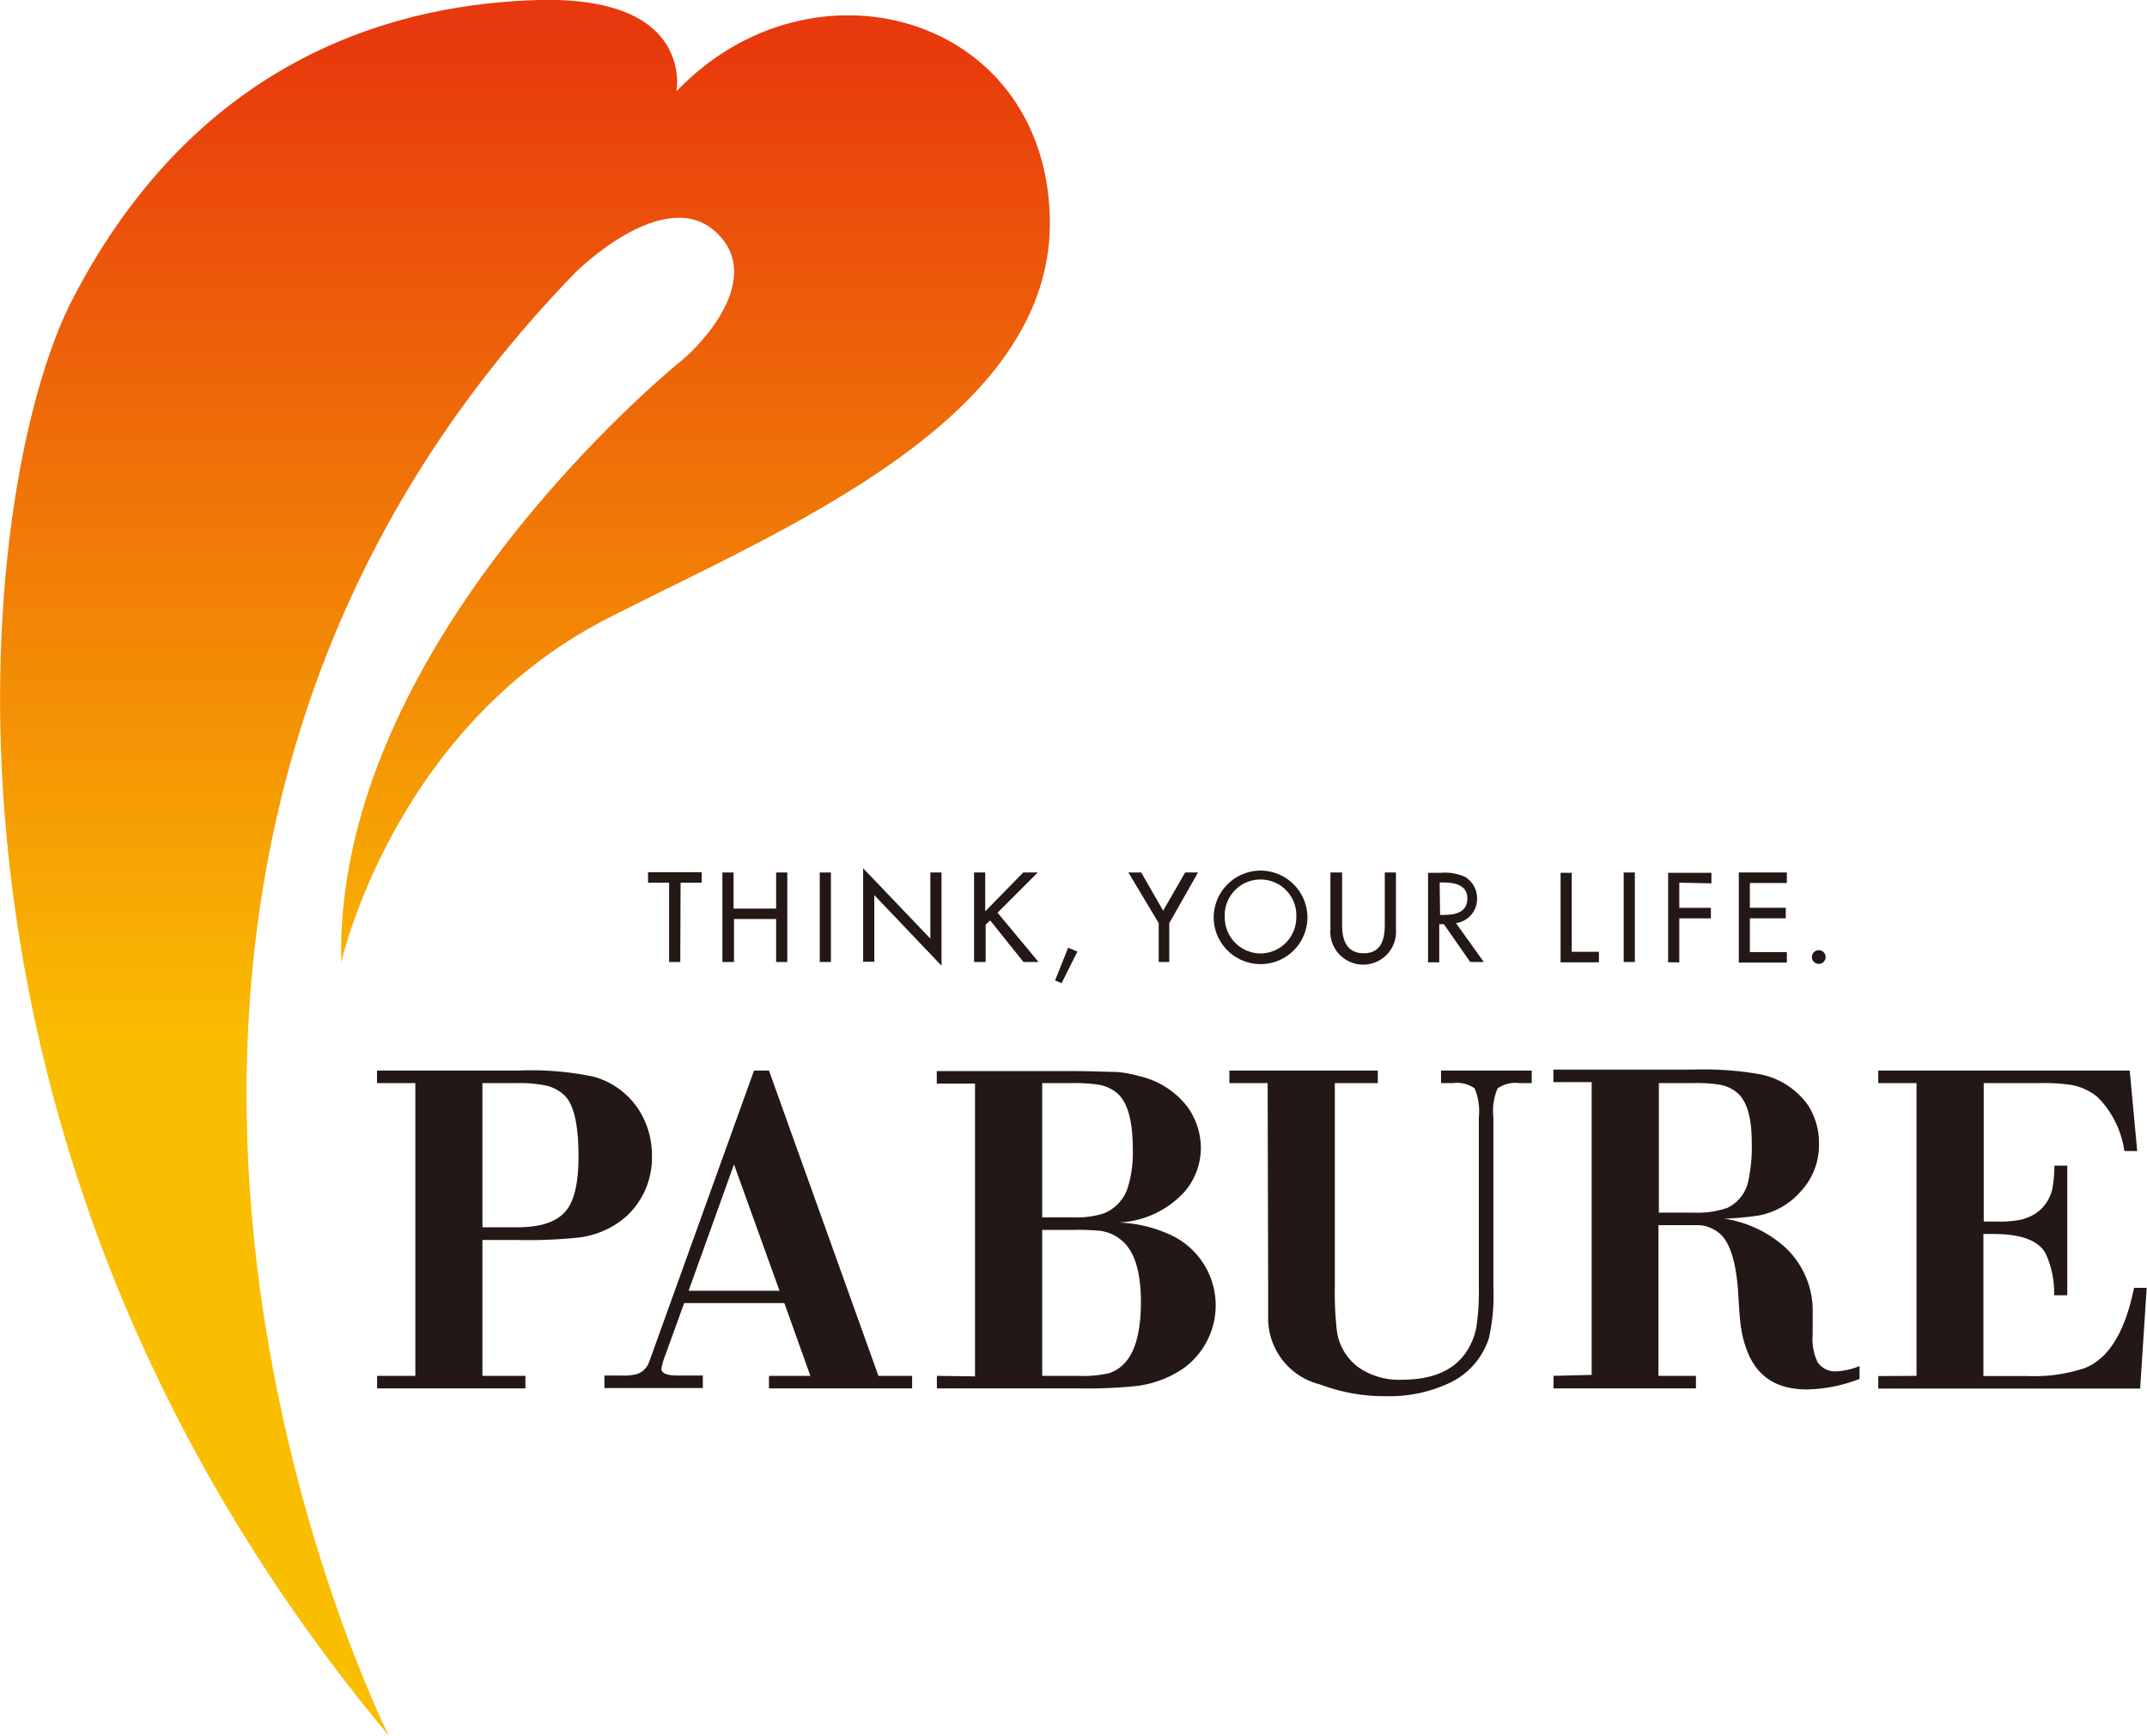 <svg xmlns="http://www.w3.org/2000/svg" xmlns:xlink="http://www.w3.org/1999/xlink" viewBox="0 0 203.82 164.82">
  <defs>
    <style>
      .cls-1 {
        fill: #231815;
      }

      .cls-2 {
        fill: url(#linear-gradient);
      }
    </style>
    <linearGradient id="linear-gradient" x1="301.29" y1="112.07" x2="301.29" y2="30.32" gradientTransform="translate(-307.63 -32.83) scale(1.19)" gradientUnits="userSpaceOnUse">
      <stop offset="0" stop-color="#fabe00"/>
      <stop offset="1" stop-color="#e8380d"/>
    </linearGradient>
  </defs>
  <title>アセット 1</title>
  <g id="レイヤー_2" data-name="レイヤー 2">
    <g id="layer_1" data-name="layer 1">
      <g>
        <g>
          <path class="cls-1" d="M45.8,102.85h3.28a12.4,12.4,0,0,1,2.68.22,3.67,3.67,0,0,1,1.88,1c.86.9,1.28,2.81,1.28,5.73q0,3.86-1.26,5.26c-.89,1-2.39,1.48-4.51,1.48H45.8Zm-10,27.8v1.19H49.88v-1.19H45.8v-12.9h3.39a46.32,46.32,0,0,0,5.61-.22,8.35,8.35,0,0,0,4.53-1.91,7.55,7.55,0,0,0,2.56-5.84,8,8,0,0,0-1.12-4.19,7.47,7.47,0,0,0-4.42-3.35,29.08,29.08,0,0,0-7.22-.58H35.79v1.19h3.64v27.8Z"/>
          <path class="cls-1" d="M65.37,122.57l4.31-12,4.32,12Zm11.56,8.08H73v1.19H86.59v-1.19h-3.2L73,101.66H71.58l-9.5,26.41c-.28.8-.46,1.27-.53,1.44a1.83,1.83,0,0,1-1.19,1,5.51,5.51,0,0,1-1.42.11H57.38v1.19h9.34v-1.19H64.31c-1,0-1.52-.22-1.52-.65a5.82,5.82,0,0,1,.35-1.23l1.81-5h9.51Z"/>
          <path class="cls-1" d="M98.94,102.85h2.74a15.71,15.71,0,0,1,2.45.13,3.63,3.63,0,0,1,2.05.94c.91.9,1.36,2.63,1.36,5.21a11.31,11.31,0,0,1-.45,3.55,3.91,3.91,0,0,1-2.38,2.57,8.82,8.82,0,0,1-2.87.35h-2.9Zm-10,27.8v1.19h13.41a46.58,46.58,0,0,0,5.3-.2,10,10,0,0,0,4.72-1.72,7.37,7.37,0,0,0-1.15-12.61,12.85,12.85,0,0,0-5-1.22,9,9,0,0,0,6.23-2.92A6.4,6.4,0,0,0,114,109a6.7,6.7,0,0,0-1.3-3.93,8,8,0,0,0-4.59-2.89,10,10,0,0,0-2.18-.39c-.75,0-2.16-.08-4.24-.08H88.93v1.19h3.63v27.8Zm10-13.86h2.9a22.12,22.12,0,0,1,2.61.09,3.94,3.94,0,0,1,2,.88c1.24,1,1.86,3,1.86,5.86,0,3.88-1,6.15-3.08,6.79a11.18,11.18,0,0,1-2.9.24H98.94Z"/>
          <path class="cls-1" d="M120.34,102.85h-3.63v-1.19H130.8v1.19h-4.08V122.2a31.25,31.25,0,0,0,.18,4.06,5.12,5.12,0,0,0,2.15,3.64,6.78,6.78,0,0,0,4,1.12c2.9,0,4.94-.86,6.12-2.6a6.25,6.25,0,0,0,1-2.49,23.35,23.35,0,0,0,.22-3.75V106.11a5.67,5.67,0,0,0-.4-2.76,2.92,2.92,0,0,0-2.06-.5H136.8v-1.19h8.61v1.19h-1.18a3,3,0,0,0-2.06.5,5.54,5.54,0,0,0-.4,2.76V122.2a18.59,18.59,0,0,1-.42,4.85,7.09,7.09,0,0,1-3.65,4.23,13.35,13.35,0,0,1-6.12,1.3,17.18,17.18,0,0,1-6.28-1.12,6.47,6.47,0,0,1-4.91-6.4c0-.66,0-1.61,0-2.86Z"/>
          <path class="cls-1" d="M157.48,102.85h3.3a14.16,14.16,0,0,1,2.46.15,3.39,3.39,0,0,1,1.78.86c.85.81,1.28,2.36,1.28,4.66A15.24,15.24,0,0,1,166,112a3.64,3.64,0,0,1-2,2.69,8.5,8.5,0,0,1-3.25.46h-3.27Zm-10,27.8v1.19H161v-1.19h-3.56V116.34h2.44c.63,0,1.08,0,1.38,0a3.35,3.35,0,0,1,2.09.88q1.44,1.37,1.68,5.89c.07,1.25.14,2.1.2,2.56a10,10,0,0,0,.87,3.17c1,2.06,2.78,3.1,5.43,3.1a14.46,14.46,0,0,0,5-1v-1.22a6.55,6.55,0,0,1-2.2.5,2,2,0,0,1-1.79-.88,5.15,5.15,0,0,1-.46-2.59c0-.27,0-.62,0-1.06s0-.68,0-.86a8.25,8.25,0,0,0-2.75-6.51,11.23,11.23,0,0,0-5.64-2.6,27.13,27.13,0,0,0,3.16-.28,7,7,0,0,0,4.16-2.37,6.44,6.44,0,0,0,1.67-4.45,6.64,6.64,0,0,0-1-3.61,7.29,7.29,0,0,0-4.61-3,30.74,30.74,0,0,0-6.4-.44H147.47v1.19h3.63v27.8Z"/>
          <path class="cls-1" d="M181.94,130.65v-27.8h-3.63v-1.19h23.87l.71,7.64h-1.22a9.08,9.08,0,0,0-2.48-5.06,5.26,5.26,0,0,0-2.72-1.24,18.39,18.39,0,0,0-2.86-.15h-5.29V116h1.28a11.05,11.05,0,0,0,2.16-.16,4.46,4.46,0,0,0,1.48-.61,3.75,3.75,0,0,0,1.63-2.54,13.24,13.24,0,0,0,.16-2h1.22v12.31H195a8.79,8.79,0,0,0-.82-4c-.68-1.19-2.26-1.79-4.74-1.82h-1.15v13.49h4.21a15.35,15.35,0,0,0,5.42-.76c2.26-.9,3.82-3.43,4.67-7.62h1.2l-.62,9.57H178.31v-1.19Z"/>
        </g>
        <path class="cls-2" d="M64.21,8.68S66-.35,51.22,0C38.13.33,18.94,5.09,6.87,28.44-2.2,46-10,108.58,36.91,164.82c0,0-40-79.41,17.69-138.92,0,0,8.47-8.5,13.42-3.81,4.59,4.36-1.53,10.68-3.24,12.08C63.23,35.43,31.7,61.43,32.39,91.4c0,0,4.94-22.27,25.27-32.67,16.47-8.42,42.58-18.92,42-38.19S77-4.73,64.21,8.68Z"/>
        <g>
          <path class="cls-1" d="M64.58,91.35H63.52V83.82h-2v-1h5.09v1h-2Z"/>
          <path class="cls-1" d="M73.68,86.28V82.85h1.06v8.5H73.68V87.27h-4v4.08H68.58v-8.5h1.06v3.43Z"/>
          <path class="cls-1" d="M78.88,91.35H77.82v-8.5h1.06Z"/>
          <path class="cls-1" d="M81.94,82.45l6.38,6.68V82.85h1.06V91.7L83,85v6.33H81.94Z"/>
          <path class="cls-1" d="M97.14,82.85h1.38L94.7,86.67l3.89,4.68H97.16L94,87.4l-.43.4v3.55H92.47v-8.5h1.06v3.69Z"/>
          <path class="cls-1" d="M102.28,90.36l-1.5,3-.62-.26L101.4,90Z"/>
          <path class="cls-1" d="M107.12,82.85h1.22l2.08,3.63,2.09-3.63h1.22L111,87.66v3.69h-1V87.66Z"/>
          <path class="cls-1" d="M119.67,90.54a3.42,3.42,0,0,1-3.4-3.44,3.4,3.4,0,1,1,6.79,0A3.42,3.42,0,0,1,119.67,90.54Zm0-7.87a4.46,4.46,0,0,0-4.45,4.43,4.45,4.45,0,0,0,8.9,0A4.47,4.47,0,0,0,119.67,82.67Z"/>
          <path class="cls-1" d="M127.41,82.85v5c0,1.39.42,2.67,2.05,2.67s2-1.28,2-2.67v-5h1.06v5.38a3.12,3.12,0,1,1-6.22,0V82.85Z"/>
          <path class="cls-1" d="M136.67,83.8H137c1,0,2.3.19,2.3,1.52s-1.17,1.56-2.25,1.56h-.34Zm1.55,3.86a2.32,2.32,0,0,0,2-2.38,2.36,2.36,0,0,0-1.12-2,4.52,4.52,0,0,0-2.24-.4h-1.29v8.5h1.06V87.76h.44l2.5,3.59h1.29Z"/>
          <path class="cls-1" d="M149.21,90.38h2.58v1h-3.64v-8.5h1.06Z"/>
          <path class="cls-1" d="M155.2,91.35h-1.06v-8.5h1.06Z"/>
          <path class="cls-1" d="M159.42,83.82v2.39h3v1h-3v4.17h-1.06v-8.5h4.11v1Z"/>
          <path class="cls-1" d="M165.07,82.85h4.56v1h-3.51V86.2h3.41v1h-3.41v3.21h3.51v1h-4.56Z"/>
          <path class="cls-1" d="M173.31,90.88a.65.65,0,1,1-.65-.65A.65.65,0,0,1,173.31,90.88Z"/>
        </g>
      </g>
    </g>
  </g>
</svg>
